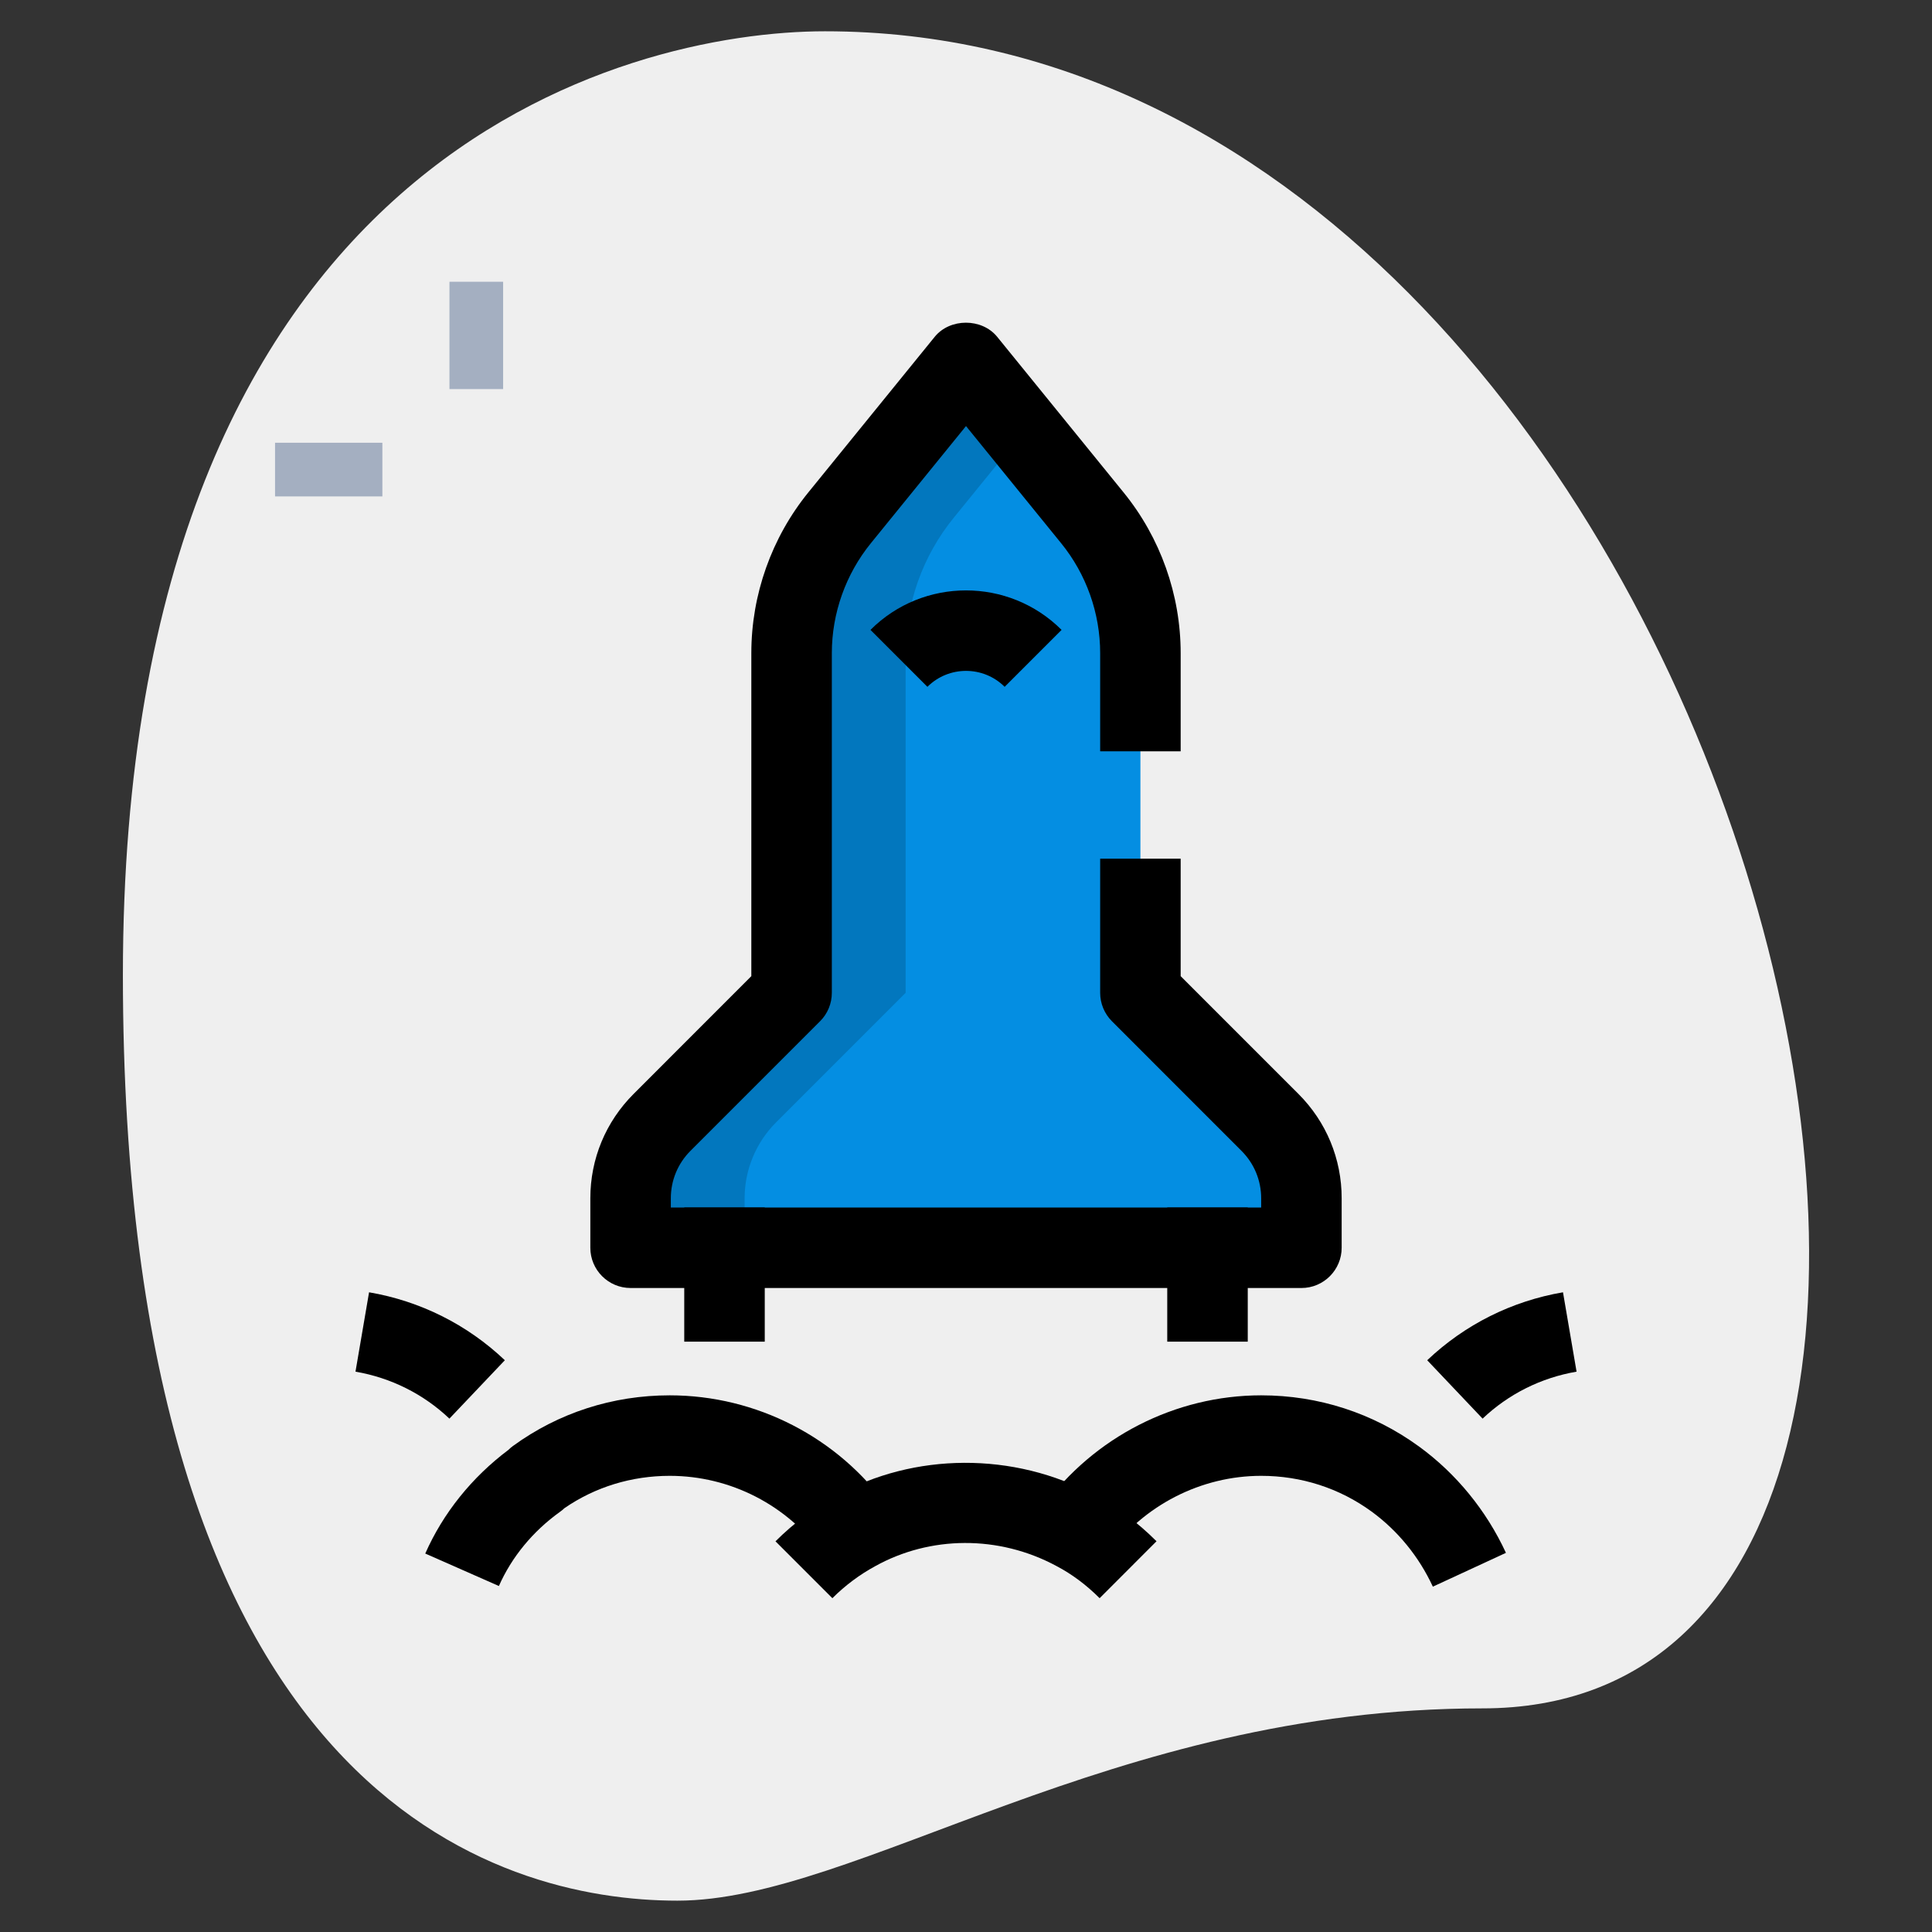 <?xml version="1.0" encoding="UTF-8"?> <svg xmlns="http://www.w3.org/2000/svg" xmlns:xlink="http://www.w3.org/1999/xlink" xmlns:svgjs="http://svgjs.com/svgjs" version="1.1" width="512" height="512" x="0" y="0" viewBox="0 0 36 36" style="enable-background:new 0 0 512 512" xml:space="preserve" class=""><rect x="0" y="0" width="36" height="36" fill="#333333" stroke="none"/><g><g xmlns="http://www.w3.org/2000/svg"><path d="m27.623 31.833c-6.917 0-11.667 3.583-15 3.583s-10.333-1.916-10.333-17.249 9.417-17.584 13.083-17.584c17.167 0 24.5 31.25 12.25 31.25z" fill="#efefef" data-original="#efefef" class=""></path></g><g xmlns="http://www.w3.org/2000/svg"><path d="m8.375 5.25h1v2h-1z" fill="#a4afc1" data-original="#a4afc1" class=""></path></g><g xmlns="http://www.w3.org/2000/svg"><path d="m5.125 8.25h2v1h-2z" fill="#a4afc1" data-original="#a4afc1" class=""></path></g><g xmlns="http://www.w3.org/2000/svg"><path d="m24.25 23.25v-.922c0-.53-.211-1.039-.586-1.414l-2.414-2.414v-6.33c0-.919-.316-1.809-.896-2.522l-2.354-2.898-2.354 2.898c-.579.713-.896 1.604-.896 2.522v6.33l-2.414 2.414c-.375.375-.586.884-.586 1.414v.922z" fill="#048ee2" data-original="#2fdf84" class=""></path></g><g xmlns="http://www.w3.org/2000/svg"><path d="m14.461 20.914 2.414-2.414v-6.33c0-.919.316-1.809.896-2.522l1.292-1.59-1.063-1.308-2.354 2.898c-.579.713-.896 1.604-.896 2.522v6.33l-2.414 2.414c-.375.375-.586.884-.586 1.414v.922h2.125v-.922c0-.53.211-1.039.586-1.414z" fill="#0277be" data-original="#00b871" class=""></path></g><g xmlns="http://www.w3.org/2000/svg"><path d="m24.25 24h-12.5c-.414 0-.75-.336-.75-.75v-.921c0-.735.286-1.425.806-1.945l2.194-2.195v-6.02c0-1.087.377-2.151 1.063-2.995l2.354-2.898c.285-.351.879-.351 1.164 0l2.354 2.898c.688.845 1.065 1.909 1.065 2.996v1.83h-1.5v-1.83c0-.744-.258-1.472-.728-2.049l-1.772-2.182-1.772 2.182c-.469.577-.728 1.305-.728 2.049v6.33c0 .199-.079.39-.22.53l-2.414 2.414c-.236.236-.366.55-.366.884v.172h11v-.171c0-.334-.13-.648-.366-.884l-2.414-2.415c-.141-.141-.22-.332-.22-.53v-2.5h1.5v2.189l2.194 2.194c.52.52.806 1.21.806 1.945v.921c0 .415-.336.751-.75.751z" fill="#000000" data-original="#000000"></path></g><g xmlns="http://www.w3.org/2000/svg"><path d="m21.75 22.5h1.5v2.5h-1.5z" fill="#000000" data-original="#000000"></path></g><g xmlns="http://www.w3.org/2000/svg"><path d="m12.75 22.5h1.5v2.5h-1.5z" fill="#000000" data-original="#000000"></path></g><g xmlns="http://www.w3.org/2000/svg"><path d="m26.699 29.565c-.259-.56-.654-1.043-1.141-1.399-.598-.436-1.309-.666-2.058-.666-1.12 0-2.187.546-2.854 1.462l-1.212-.884c.948-1.301 2.468-2.078 4.066-2.078 1.068 0 2.085.33 2.942.954.693.505 1.253 1.19 1.619 1.981z" fill="#000000" data-original="#000000"></path></g><g xmlns="http://www.w3.org/2000/svg"><path d="m20.49 29.78c-.246-.246-.515-.447-.8-.597-1.082-.585-2.363-.567-3.385.002-.289.157-.561.361-.795.595l-1.06-1.06c.334-.334.726-.628 1.132-.849 1.443-.806 3.309-.826 4.815-.011.411.217.801.507 1.153.859z" fill="#000000" data-original="#000000"></path></g><g xmlns="http://www.w3.org/2000/svg"><path d="m9.296 29.553-1.372-.605c.333-.754.868-1.42 1.55-1.932.026-.026.054-.05.084-.072.848-.618 1.859-.944 2.922-.944 1.613 0 3.135.783 4.071 2.094l-1.222.871c-.654-.917-1.719-1.465-2.849-1.465-.712 0-1.389.208-1.962.602-.025.024-.052.047-.081.067-.508.364-.902.843-1.141 1.384z" fill="#000000" data-original="#000000"></path></g><g xmlns="http://www.w3.org/2000/svg"><path d="m8.374 26.434c-.484-.459-1.09-.762-1.75-.875l.253-1.479c.954.163 1.829.601 2.53 1.266z" fill="#000000" data-original="#000000"></path></g><g xmlns="http://www.w3.org/2000/svg"><path d="m27.626 26.434-1.032-1.088c.701-.665 1.576-1.103 2.53-1.266l.253 1.479c-.661.113-1.267.416-1.751.875z" fill="#000000" data-original="#000000"></path></g><g xmlns="http://www.w3.org/2000/svg"><path d="m18.72 12.798c-.396-.396-1.043-.396-1.439 0l-1.061-1.061c.981-.981 2.579-.981 3.561 0z" fill="#000000" data-original="#000000"></path></g></g></svg> 